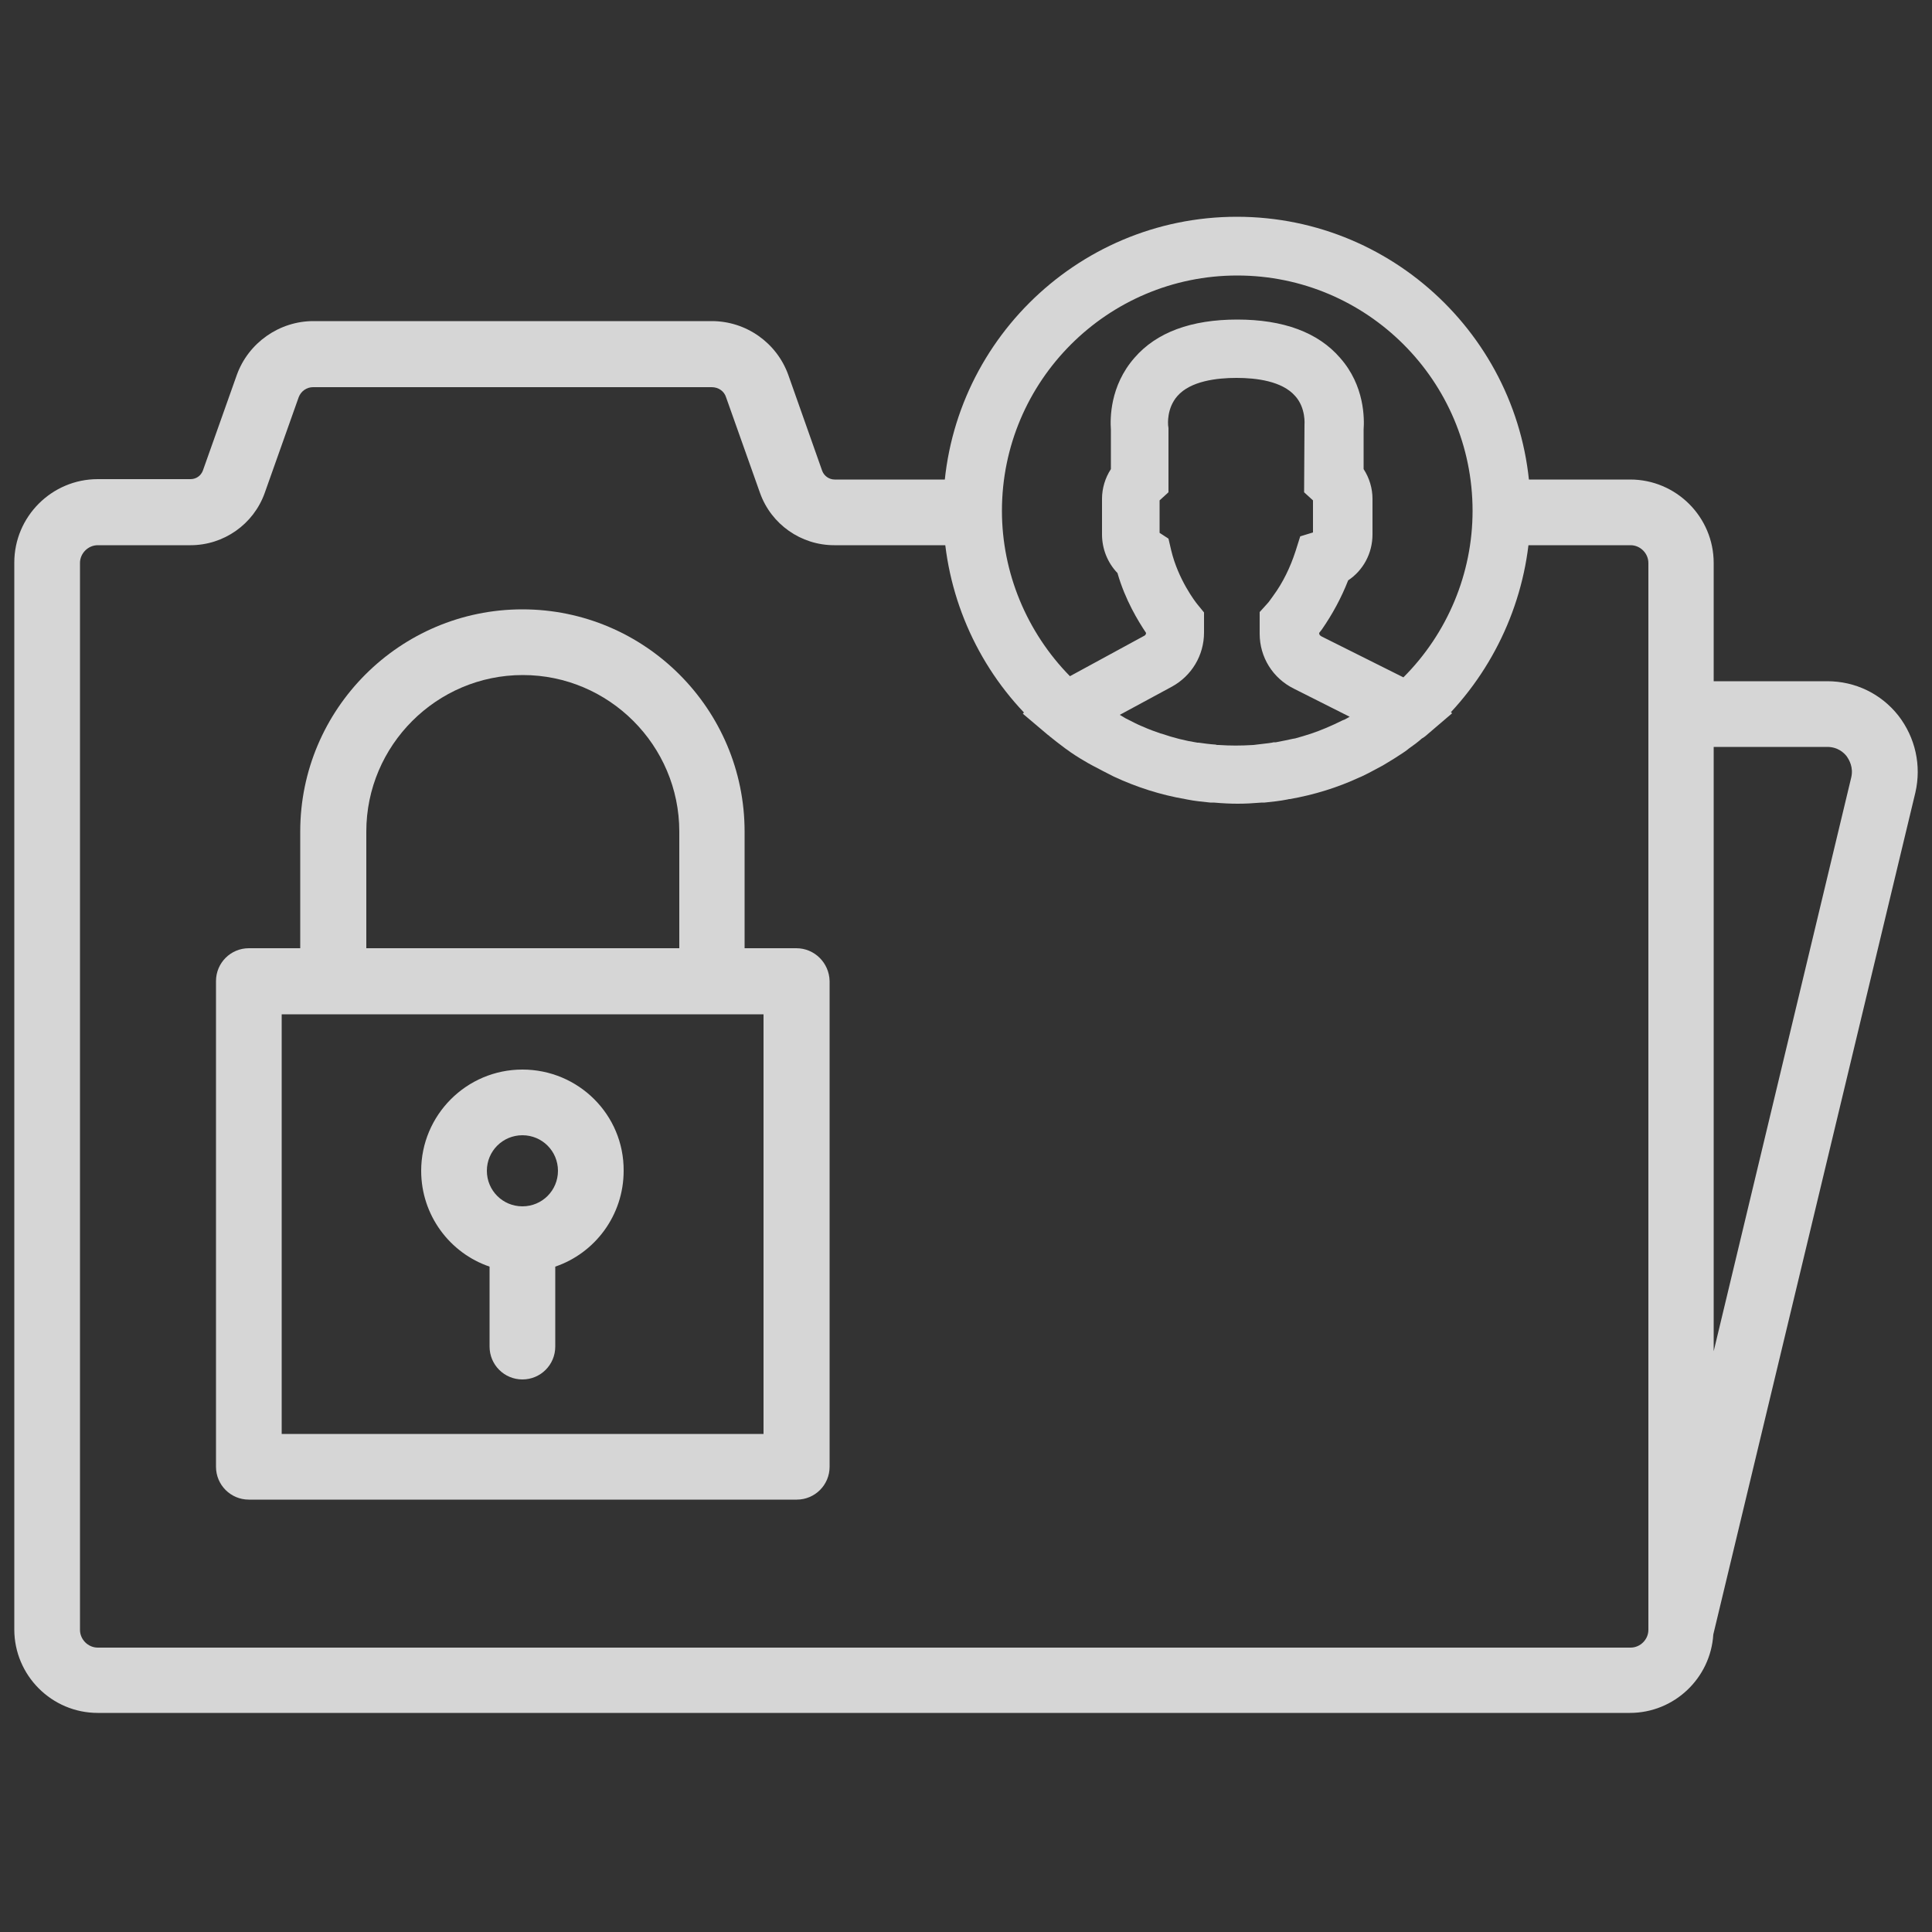 <?xml version="1.0" encoding="utf-8"?>
<!-- Generator: Adobe Illustrator 22.1.0, SVG Export Plug-In . SVG Version: 6.00 Build 0)  -->
<svg version="1.1" id="Capa_1" xmlns="http://www.w3.org/2000/svg" xmlns:xlink="http://www.w3.org/1999/xlink" x="0px" y="0px"
	 viewBox="0 0 500 500" style="enable-background:new 0 0 500 500;" xml:space="preserve">
<rect x="0" y="0" width="500" height="500" fill="#333333" stroke="none"/>
<style type="text/css">
	.st0{fill:#FFFFFF;}
	.st1{clip-path:url(#SVGID_2_);}
	.st2{opacity:0.8;}
	.st3{fill:none;}
	.st4{opacity:0.8;fill:#FFFFFF;}
</style>
<g class="st2">
	<g>
		<rect x="3.7" y="83.1" class="st3" width="492.6" height="360.8"/>
		<g>
			<path class="st0" d="M206.1,245.4h-13.4v-30.2c0-31.7-25.8-57.5-57.5-57.5c-31.7,0-57.5,25.8-57.5,57.5v30.2H64.4
				c-4.7,0-8.5,3.8-8.5,8.5v125.7c0,4.7,3.8,8.5,8.5,8.5h141.8c4.7,0,8.5-3.8,8.5-8.5V253.9C214.6,249.2,210.8,245.4,206.1,245.4z
				 M94.8,215.2c0-22.3,18.2-40.5,40.5-40.5s40.5,18.2,40.5,40.5v30.2h-81V215.2z M197.6,371.1H72.9V262.5h124.7V371.1z"/>
			<path class="st0" d="M135.2,276.8c-14.5,0-26.2,11.8-26.2,26.2c0,11.5,7.4,21.3,17.7,24.8v20.7c0,4.7,3.8,8.5,8.5,8.5
				c4.7,0,8.5-3.8,8.5-8.5v-20.7c10.3-3.5,17.7-13.3,17.7-24.8C161.5,288.5,149.7,276.8,135.2,276.8z M135.2,312.2
				c-5.1,0-9.2-4.1-9.2-9.2s4.1-9.2,9.2-9.2c5.1,0,9.2,4.1,9.2,9.2S140.3,312.2,135.2,312.2z"/>
		</g>
		<path class="st0" d="M491.3,185.2c-4.5-5.7-11.2-8.9-18.4-8.9h-29.4v-30.6c0-11.9-9.7-21.6-21.6-21.6h-33.6c0.3,2.6,0.5,5.3,0.5,8
			c0,3.1-0.2,6.1-0.6,9h33.8c2.5,0,4.6,2.1,4.6,4.6v276.1c0,2.5-2.1,4.6-4.6,4.6H25.3c-2.5,0-4.6-2.1-4.6-4.6V145.7
			c0-2.5,2.1-4.6,4.6-4.6h24c8.6,0,16.3-5.4,19.2-13.5l8.8-24.8c0.6-1.6,2.1-2.6,3.7-2.6h103.2c1.7,0,3.2,1,3.7,2.6l8.8,24.8
			c2.9,8.1,10.6,13.5,19.2,13.5h37.2c-0.4-3-0.6-6-0.6-9c0-2.7,0.2-5.4,0.5-8h-37c-1.4,0-2.7-0.9-3.2-2.2L204,97
			c-3-8.3-10.9-13.9-19.8-13.9H81.1c-8.8,0-16.8,5.6-19.8,13.9l-8.8,24.8c-0.5,1.3-1.7,2.2-3.2,2.2h-24c-11.9,0-21.6,9.7-21.6,21.6
			v276.1c0,11.9,9.7,21.6,21.6,21.6h396.5c11.5,0,20.9-9,21.6-20.3l52.3-217.9C497.3,198.1,495.7,190.9,491.3,185.2z M479.1,201.2
			l-35.6,148.5V193.3h29.4c2.7,0,4.3,1.5,5,2.4C478.6,196.7,479.7,198.6,479.1,201.2z"/>
	</g>
	<path class="st0" d="M396.1,132.1c0-41.9-34.1-76-76-76s-76,34.1-76,76c0,19.5,7.6,38.3,20.9,52.3l-0.3,0.3l6.5,5.5
		c0.2,0.1,0.3,0.2,0.5,0.4c1.1,0.9,2.4,1.9,4,3.1c0.4,0.3,0.9,0.6,1.4,1c1.6,1.1,3.1,2,4.5,2.8l1.1,0.6c1.9,1,3.6,1.9,5.2,2.7l0,0
		l0.4,0.2c5.8,2.7,12,4.7,18.4,5.8l0.5,0.1c2,0.4,4,0.6,6,0.8c0.2,0,0.3,0,0.5,0l0.4,0c2.3,0.2,4.3,0.3,6.2,0.3
		c1.9,0,3.9-0.1,6.3-0.3c0.2,0,0.3,0,0.5,0l0.2,0c1.9-0.2,3.9-0.4,5.9-0.8c0.1,0,0.3-0.1,0.4-0.1l0.2,0c6.3-1.1,12.4-3,18-5.6
		c0.2-0.1,0.5-0.2,0.7-0.3c1.7-0.8,3.3-1.7,5-2.6l0.2-0.1c0.3-0.2,0.7-0.4,1-0.6c1.2-0.7,2.8-1.7,4.3-2.7c0.5-0.3,1-0.7,1.4-1
		l0.1-0.1c1.3-0.9,2.5-1.8,3.5-2.7l0.2-0.1c0.2-0.1,0.4-0.3,0.7-0.5l6.9-5.9l-0.3-0.3C388.6,170.2,396.1,151.5,396.1,132.1z
		 M341,194.5L341,194.5l-1.8-4.6c-1.2,0.4-2.6,0.8-4,1.2l-0.6,0.1c-1.4,0.3-2.8,0.6-4.4,0.9l-0.6,0l-0.4,0.1c-1.2,0.2-2.5,0.3-4,0.5
		l-0.8,0.1c-3.4,0.2-5.9,0.2-9,0l-0.2,0c-0.2,0-0.4,0-0.6-0.1c-1.5-0.1-3-0.3-4.4-0.5l-0.3,0c-3.2-0.5-6.3-1.3-9.2-2.3l-0.4-0.1
		c-1.4-0.5-2.9-1-4.4-1.7l-0.5-0.2c-1.2-0.5-2.3-1.1-3.5-1.7l-0.6-0.3c-0.5-0.3-1-0.6-1.5-0.9l13.5-7.3c5.1-2.8,8.3-8.1,8.3-14v-5.2
		l-1.8-2.2c-0.4-0.5-4.9-6.3-6.7-13.9l-0.7-3l-2.3-1.5v-8.4l2.3-2.1v-16.6l-0.1-0.8c0-0.2-0.4-4.3,2.4-7.5
		c3.4-3.9,10.2-4.7,15.3-4.7c5.1,0,11.8,0.8,15.2,4.7c2.8,3.1,2.4,7.4,2.4,7.5l-0.1,17.4l2.3,2.1v8.3l-3.3,1l-1.2,3.8
		c-1.4,4.3-3.3,8.2-5.8,11.6c-0.6,0.8-1.1,1.6-1.6,2.1l-1.9,2.1v5.6c0,6.1,3.4,11.5,8.8,14.2l14.5,7.3c-0.3,0.2-0.6,0.3-0.9,0.5
		c-0.3,0.2-0.6,0.3-0.9,0.4c-2.8,1.4-5.6,2.6-8.3,3.5l-0.2,0.1L341,194.5z M341.4,163.8c0.2-0.3,0.5-0.6,0.7-0.9
		c2.7-3.9,5-8.1,6.8-12.7c3.9-2.6,6.3-7,6.3-11.9v-9.2c0-2.7-0.8-5.4-2.3-7.7v-10.2c0.2-2.8,0.3-11.4-6.1-18.6
		c-5.7-6.6-14.7-9.9-26.6-9.9c-11.9,0-20.9,3.3-26.6,9.9c-6.4,7.3-6.3,15.8-6.1,18.6v10.2c-1.5,2.3-2.3,5-2.3,7.7v9.2
		c0,3.7,1.4,7.3,4,10c2,7,5.4,12.5,7.4,15.5v0c0,0.3-0.2,0.6-0.4,0.7l-19.3,10.5c-11.2-11.4-17.6-26.8-17.6-42.8
		c0-33.6,27.3-60.9,60.9-60.9c33.6,0,60.9,27.3,60.9,60.9c0,16.2-6.5,31.7-17.9,43.1l-21.2-10.6
		C341.5,164.4,341.4,164.2,341.4,163.8L341.4,163.8z"/>
</g>
</svg>
